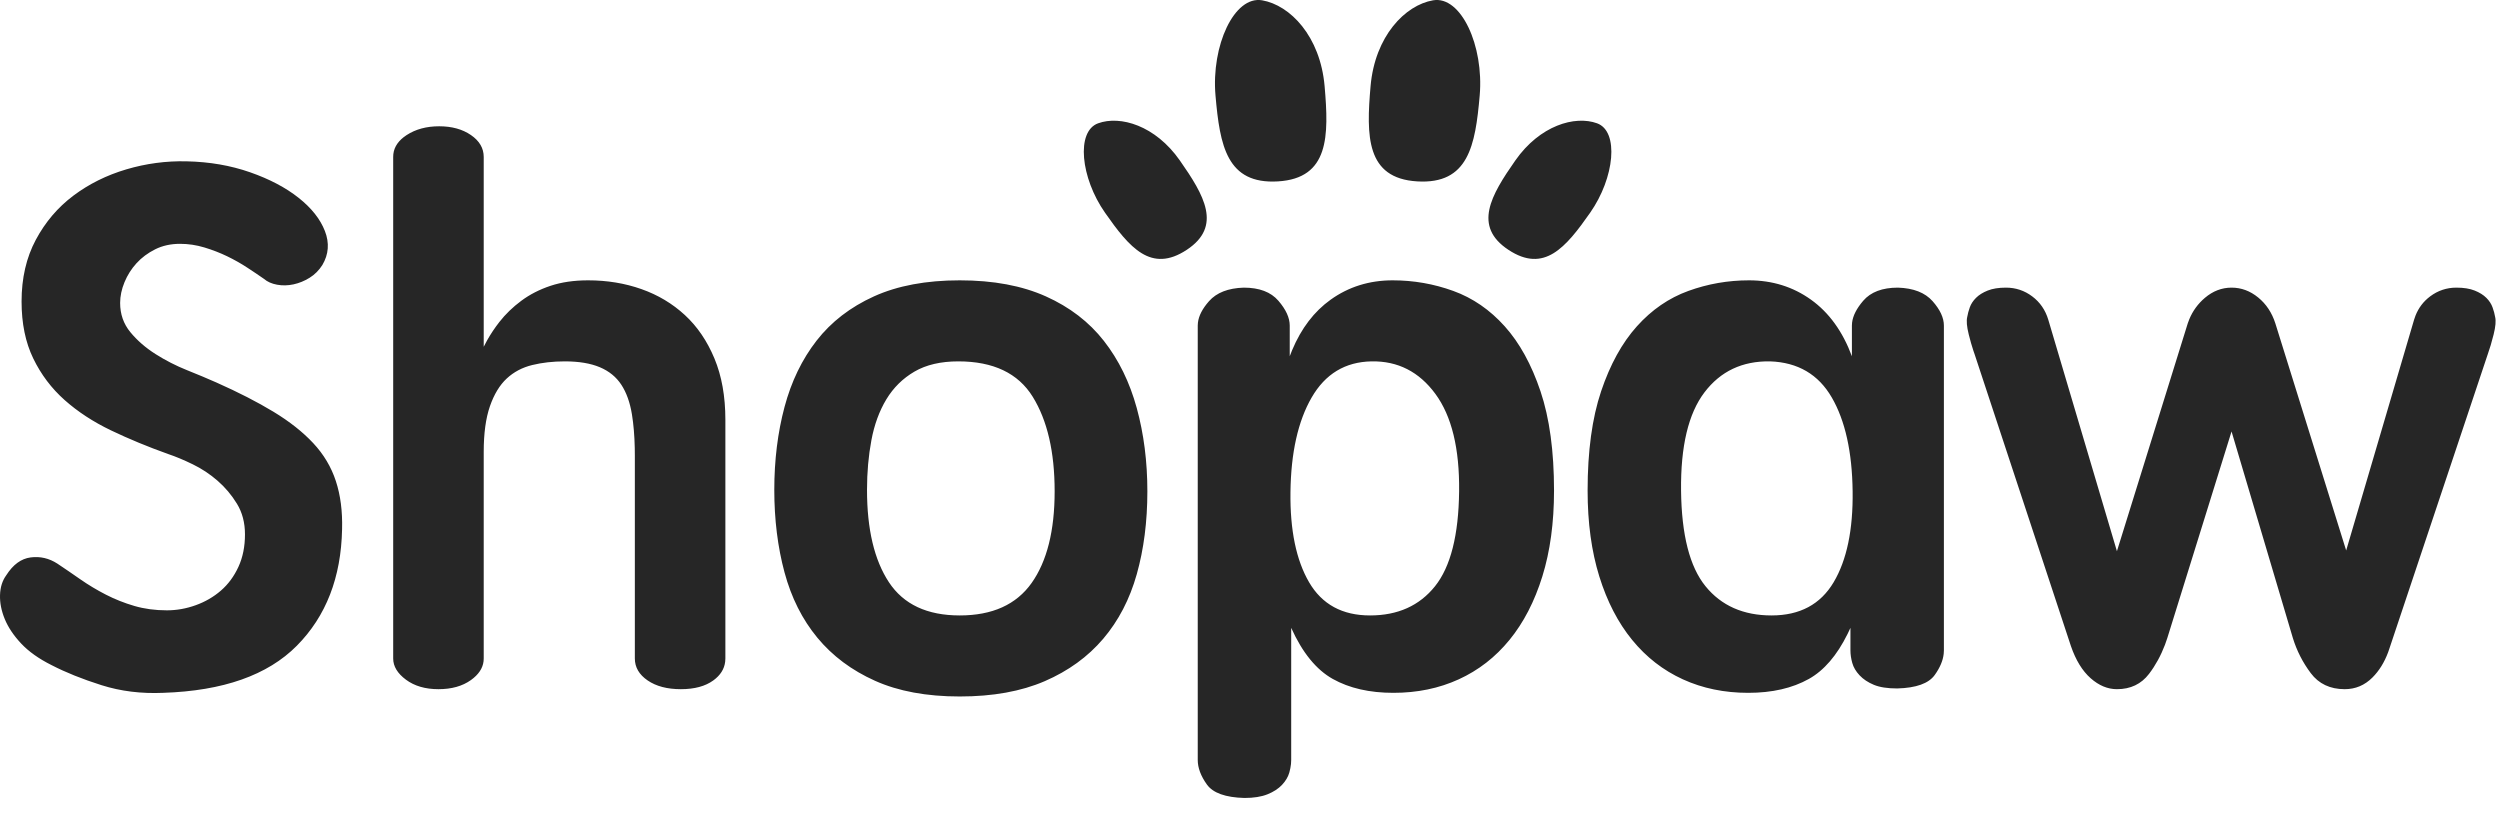 <?xml version="1.0" encoding="UTF-8"?>
<svg width="113px" height="37px" viewBox="0 0 113 37" version="1.1" xmlns="http://www.w3.org/2000/svg" xmlns:xlink="http://www.w3.org/1999/xlink">
    <title>shopaw-logo</title>
    <g id="Symbols" stroke="none" stroke-width="1" fill="none" fill-rule="evenodd">
        <g id="Templates/shopaw/未登录" transform="translate(-32, -23)" fill="#262626" fill-rule="nonzero">
            <g id="shopaw-logo" transform="translate(32, 23)">
                <path d="M62.949,12.671 C63.895,12.671 64.808,12.831 65.688,13.15 C66.568,13.469 67.343,14.002 68.014,14.75 C68.685,15.498 69.224,16.477 69.631,17.687 C70.038,18.897 70.242,20.393 70.242,22.175 C70.242,23.627 70.066,24.92 69.714,26.053 C69.362,27.186 68.867,28.143 68.229,28.924 C67.591,29.705 66.826,30.299 65.935,30.706 C65.044,31.113 64.06,31.316 62.982,31.316 C61.904,31.316 60.991,31.107 60.243,30.689 C59.495,30.271 58.868,29.501 58.362,28.379 L58.362,34.352 L58.353,34.532 C58.34,34.654 58.316,34.781 58.279,34.913 C58.224,35.111 58.114,35.298 57.949,35.474 C57.784,35.65 57.564,35.793 57.289,35.903 C57.014,36.013 56.668,36.068 56.25,36.068 C55.392,36.046 54.825,35.843 54.55,35.458 C54.275,35.073 54.138,34.704 54.138,34.352 L54.138,14.717 L54.146,14.584 C54.183,14.273 54.351,13.948 54.649,13.612 C54.99,13.227 55.513,13.023 56.217,13.001 C56.921,13.001 57.443,13.199 57.784,13.595 C58.125,13.991 58.296,14.365 58.296,14.717 L58.296,16.103 L58.404,15.828 C58.818,14.841 59.398,14.08 60.144,13.546 C60.958,12.963 61.893,12.671 62.949,12.671 Z M43.38,12.671 C44.898,12.671 46.196,12.913 47.274,13.397 C48.352,13.881 49.226,14.552 49.897,15.41 C50.568,16.268 51.063,17.28 51.382,18.446 C51.701,19.612 51.861,20.866 51.861,22.208 C51.861,23.572 51.701,24.821 51.382,25.954 C51.063,27.087 50.557,28.06 49.864,28.874 C49.171,29.688 48.291,30.326 47.224,30.788 C46.157,31.25 44.876,31.481 43.38,31.481 C41.884,31.481 40.608,31.245 39.552,30.772 C38.496,30.299 37.627,29.65 36.945,28.825 C36.263,28 35.768,27.015 35.46,25.871 C35.152,24.727 34.998,23.484 34.998,22.142 C34.998,20.8 35.152,19.552 35.46,18.397 C35.768,17.242 36.252,16.241 36.912,15.394 C37.572,14.547 38.435,13.881 39.502,13.397 C40.569,12.913 41.862,12.671 43.38,12.671 Z M8.038,7.291 L8.433,7.292 C9.467,7.314 10.424,7.479 11.304,7.787 C12.184,8.095 12.915,8.48 13.498,8.942 C14.081,9.404 14.477,9.905 14.686,10.444 C14.895,10.983 14.857,11.494 14.571,11.978 C14.417,12.22 14.224,12.413 13.993,12.556 C13.762,12.699 13.52,12.798 13.267,12.853 C13.014,12.908 12.767,12.913 12.525,12.869 C12.283,12.825 12.085,12.737 11.931,12.605 C11.711,12.451 11.458,12.281 11.172,12.094 C10.886,11.907 10.583,11.736 10.264,11.582 C9.945,11.428 9.604,11.296 9.241,11.186 C8.878,11.076 8.51,11.021 8.136,11.021 C7.718,11.021 7.344,11.104 7.014,11.269 C6.684,11.434 6.403,11.643 6.172,11.896 C5.941,12.149 5.76,12.435 5.628,12.754 C5.496,13.073 5.43,13.386 5.43,13.694 C5.43,14.2 5.584,14.64 5.892,15.014 C6.2,15.388 6.579,15.718 7.03,16.004 C7.481,16.29 7.954,16.532 8.449,16.73 C8.944,16.928 9.39,17.115 9.786,17.291 C10.776,17.731 11.634,18.171 12.36,18.611 C13.086,19.051 13.685,19.524 14.158,20.03 C14.631,20.536 14.972,21.108 15.181,21.746 C15.39,22.384 15.484,23.11 15.462,23.924 C15.418,26.102 14.736,27.857 13.416,29.188 C12.096,30.519 10.083,31.228 7.377,31.316 C6.387,31.36 5.457,31.245 4.588,30.97 C3.719,30.695 2.966,30.392 2.328,30.062 C1.756,29.776 1.299,29.452 0.958,29.089 C0.617,28.726 0.37,28.357 0.216,27.983 C0.062,27.609 -0.01,27.246 0.001,26.894 C0.012,26.542 0.106,26.245 0.282,26.003 C0.59,25.519 0.958,25.25 1.387,25.195 C1.816,25.14 2.218,25.233 2.592,25.475 C2.922,25.695 3.268,25.932 3.631,26.185 C3.994,26.438 4.379,26.669 4.786,26.878 C5.193,27.087 5.622,27.257 6.073,27.389 C6.524,27.521 7.014,27.587 7.542,27.587 C7.982,27.587 8.416,27.51 8.845,27.356 C9.274,27.202 9.654,26.982 9.984,26.696 C10.314,26.41 10.578,26.053 10.776,25.624 C10.974,25.195 11.073,24.705 11.073,24.155 C11.073,23.627 10.952,23.165 10.71,22.769 C10.468,22.373 10.176,22.027 9.835,21.73 C9.494,21.433 9.12,21.185 8.713,20.987 C8.306,20.789 7.938,20.635 7.608,20.525 C6.684,20.195 5.82,19.838 5.017,19.453 C4.214,19.068 3.516,18.611 2.922,18.083 C2.328,17.555 1.855,16.928 1.503,16.202 C1.151,15.476 0.975,14.618 0.975,13.628 C0.975,12.572 1.189,11.643 1.618,10.84 C2.047,10.037 2.614,9.371 3.318,8.843 C4.022,8.315 4.819,7.919 5.71,7.655 C6.601,7.391 7.509,7.27 8.433,7.292 Z M79.053,12.671 C80.109,12.671 81.044,12.963 81.858,13.546 C82.672,14.129 83.288,14.981 83.706,16.103 L83.706,14.717 L83.714,14.584 C83.751,14.271 83.919,13.942 84.217,13.595 C84.558,13.199 85.081,13.001 85.785,13.001 C86.489,13.023 87.011,13.227 87.352,13.612 C87.693,13.997 87.864,14.365 87.864,14.717 L87.864,29.402 L87.855,29.554 C87.822,29.86 87.687,30.178 87.451,30.508 C87.176,30.893 86.61,31.096 85.752,31.118 C85.312,31.118 84.96,31.063 84.696,30.953 C84.432,30.843 84.217,30.7 84.052,30.524 C83.887,30.348 83.777,30.161 83.722,29.963 C83.667,29.765 83.64,29.578 83.64,29.402 L83.64,28.379 L83.511,28.652 C83.029,29.627 82.445,30.306 81.759,30.689 C81.011,31.107 80.098,31.316 79.02,31.316 C77.942,31.316 76.957,31.113 76.066,30.706 C75.175,30.299 74.411,29.705 73.773,28.924 C73.135,28.143 72.64,27.186 72.288,26.053 C71.936,24.92 71.76,23.627 71.76,22.175 C71.76,20.393 71.963,18.897 72.37,17.687 C72.777,16.477 73.316,15.498 73.987,14.75 C74.658,14.002 75.434,13.469 76.314,13.15 C77.194,12.831 78.107,12.671 79.053,12.671 Z M19.851,5.708 C20.423,5.708 20.901,5.84 21.286,6.104 C21.671,6.368 21.864,6.698 21.864,7.094 L21.864,15.674 L22.019,15.381 C22.182,15.092 22.367,14.816 22.573,14.552 C22.848,14.2 23.178,13.881 23.563,13.595 C23.948,13.309 24.388,13.084 24.883,12.919 C25.378,12.754 25.945,12.671 26.583,12.671 C27.441,12.671 28.244,12.803 28.992,13.067 C29.74,13.331 30.394,13.722 30.955,14.239 C31.516,14.756 31.962,15.41 32.292,16.202 C32.622,16.994 32.787,17.918 32.787,18.974 L32.787,29.765 L32.778,29.91 C32.739,30.242 32.56,30.524 32.242,30.755 C31.879,31.019 31.39,31.151 30.774,31.151 C30.158,31.151 29.657,31.019 29.272,30.755 C28.887,30.491 28.695,30.161 28.695,29.765 L28.695,20.591 L28.691,20.246 C28.679,19.682 28.636,19.176 28.563,18.727 C28.475,18.188 28.315,17.742 28.084,17.39 C27.853,17.038 27.529,16.774 27.111,16.598 C26.693,16.422 26.165,16.334 25.527,16.334 C24.999,16.334 24.509,16.389 24.058,16.499 C23.607,16.609 23.222,16.813 22.903,17.11 C22.584,17.407 22.331,17.825 22.144,18.364 C21.957,18.903 21.864,19.59 21.864,20.426 L21.864,29.765 L21.857,29.888 C21.819,30.211 21.628,30.494 21.286,30.739 C20.901,31.014 20.412,31.151 19.818,31.151 C19.224,31.151 18.734,31.008 18.349,30.722 C17.964,30.436 17.772,30.117 17.772,29.765 L17.772,7.094 L17.779,6.965 C17.819,6.626 18.02,6.339 18.382,6.104 C18.789,5.84 19.279,5.708 19.851,5.708 Z M111.03,13.001 C111.36,13.001 111.635,13.045 111.855,13.133 C112.075,13.221 112.251,13.331 112.383,13.463 C112.515,13.595 112.608,13.738 112.663,13.892 C112.719,14.046 112.757,14.189 112.779,14.321 C112.823,14.497 112.801,14.761 112.713,15.113 C112.625,15.465 112.537,15.762 112.449,16.004 L108.027,29.237 L107.946,29.475 C107.774,29.939 107.537,30.321 107.235,30.623 C106.883,30.975 106.465,31.151 105.981,31.151 C105.321,31.151 104.809,30.909 104.446,30.425 C104.083,29.941 103.814,29.413 103.638,28.841 L100.866,19.502 L97.962,28.841 L97.857,29.143 C97.67,29.635 97.43,30.073 97.137,30.458 C96.785,30.92 96.301,31.151 95.685,31.151 C95.267,31.151 94.871,30.986 94.497,30.656 C94.123,30.326 93.826,29.842 93.606,29.204 L89.25,16.004 L89.197,15.852 C89.127,15.641 89.056,15.395 88.986,15.113 C88.898,14.761 88.876,14.497 88.92,14.321 C88.942,14.189 88.98,14.046 89.035,13.892 C89.09,13.738 89.184,13.595 89.316,13.463 C89.448,13.331 89.624,13.221 89.844,13.133 C90.064,13.045 90.339,13.001 90.669,13.001 C91.109,13.001 91.505,13.133 91.857,13.397 C92.209,13.661 92.451,14.013 92.583,14.453 L95.685,24.914 L98.886,14.618 L98.958,14.425 C99.116,14.048 99.35,13.727 99.661,13.463 C100.024,13.155 100.426,13.001 100.866,13.001 C101.306,13.001 101.707,13.15 102.07,13.447 C102.433,13.744 102.692,14.134 102.846,14.618 L106.047,24.881 L109.116,14.453 L109.179,14.27 C109.319,13.914 109.54,13.623 109.842,13.397 C110.194,13.133 110.59,13.001 111.03,13.001 Z M43.314,16.334 C42.522,16.334 41.862,16.488 41.334,16.796 C40.806,17.104 40.382,17.522 40.063,18.05 C39.744,18.578 39.519,19.194 39.387,19.898 C39.255,20.602 39.189,21.35 39.189,22.142 C39.189,23.924 39.519,25.316 40.179,26.317 C40.839,27.318 41.906,27.818 43.38,27.818 C44.854,27.818 45.937,27.329 46.63,26.35 C47.323,25.371 47.67,23.99 47.67,22.208 C47.67,20.426 47.34,19.002 46.68,17.935 C46.02,16.868 44.898,16.334 43.314,16.334 Z M61.992,16.334 C60.804,16.356 59.902,16.901 59.286,17.968 C58.67,19.035 58.351,20.459 58.329,22.241 C58.307,23.957 58.587,25.316 59.17,26.317 C59.753,27.318 60.672,27.818 61.926,27.818 C63.18,27.818 64.159,27.378 64.863,26.498 C65.567,25.618 65.93,24.188 65.952,22.208 C65.974,20.272 65.616,18.804 64.879,17.803 C64.142,16.802 63.18,16.312 61.992,16.334 Z M80.01,16.334 C78.756,16.312 77.766,16.78 77.04,17.737 C76.314,18.694 75.962,20.173 75.984,22.175 C76.006,24.177 76.374,25.618 77.089,26.498 C77.804,27.378 78.8,27.818 80.076,27.818 C81.352,27.818 82.287,27.318 82.881,26.317 C83.475,25.316 83.761,23.946 83.739,22.208 C83.717,20.426 83.403,19.013 82.798,17.968 C82.193,16.923 81.264,16.378 80.01,16.334 Z M72.187,5.573 C73.191,5.937 72.98,8.037 71.874,9.616 C70.768,11.196 69.795,12.357 68.182,11.293 C66.569,10.23 67.389,8.83 68.495,7.25 C69.601,5.671 71.184,5.209 72.187,5.573 Z M53.327,7.25 C54.433,8.83 55.253,10.23 53.64,11.293 C52.027,12.357 51.054,11.196 49.948,9.616 C48.842,8.037 48.631,5.937 49.635,5.573 C50.638,5.209 52.221,5.671 53.327,7.25 Z M66.882,4.322 C66.684,6.582 66.373,8.338 64.058,8.199 C61.743,8.06 61.753,6.151 61.95,3.891 C62.148,1.631 63.513,0.232 64.774,0.014 C66.035,-0.203 67.079,2.062 66.882,4.322 Z M57.048,0.014 C58.309,0.232 59.674,1.631 59.872,3.891 C60.069,6.151 60.079,8.06 57.764,8.199 C55.45,8.338 55.138,6.582 54.941,4.322 C54.743,2.062 55.787,-0.203 57.048,0.014 Z" id="Combined-Shape"></path>
            </g>
        </g>
    </g>
</svg>